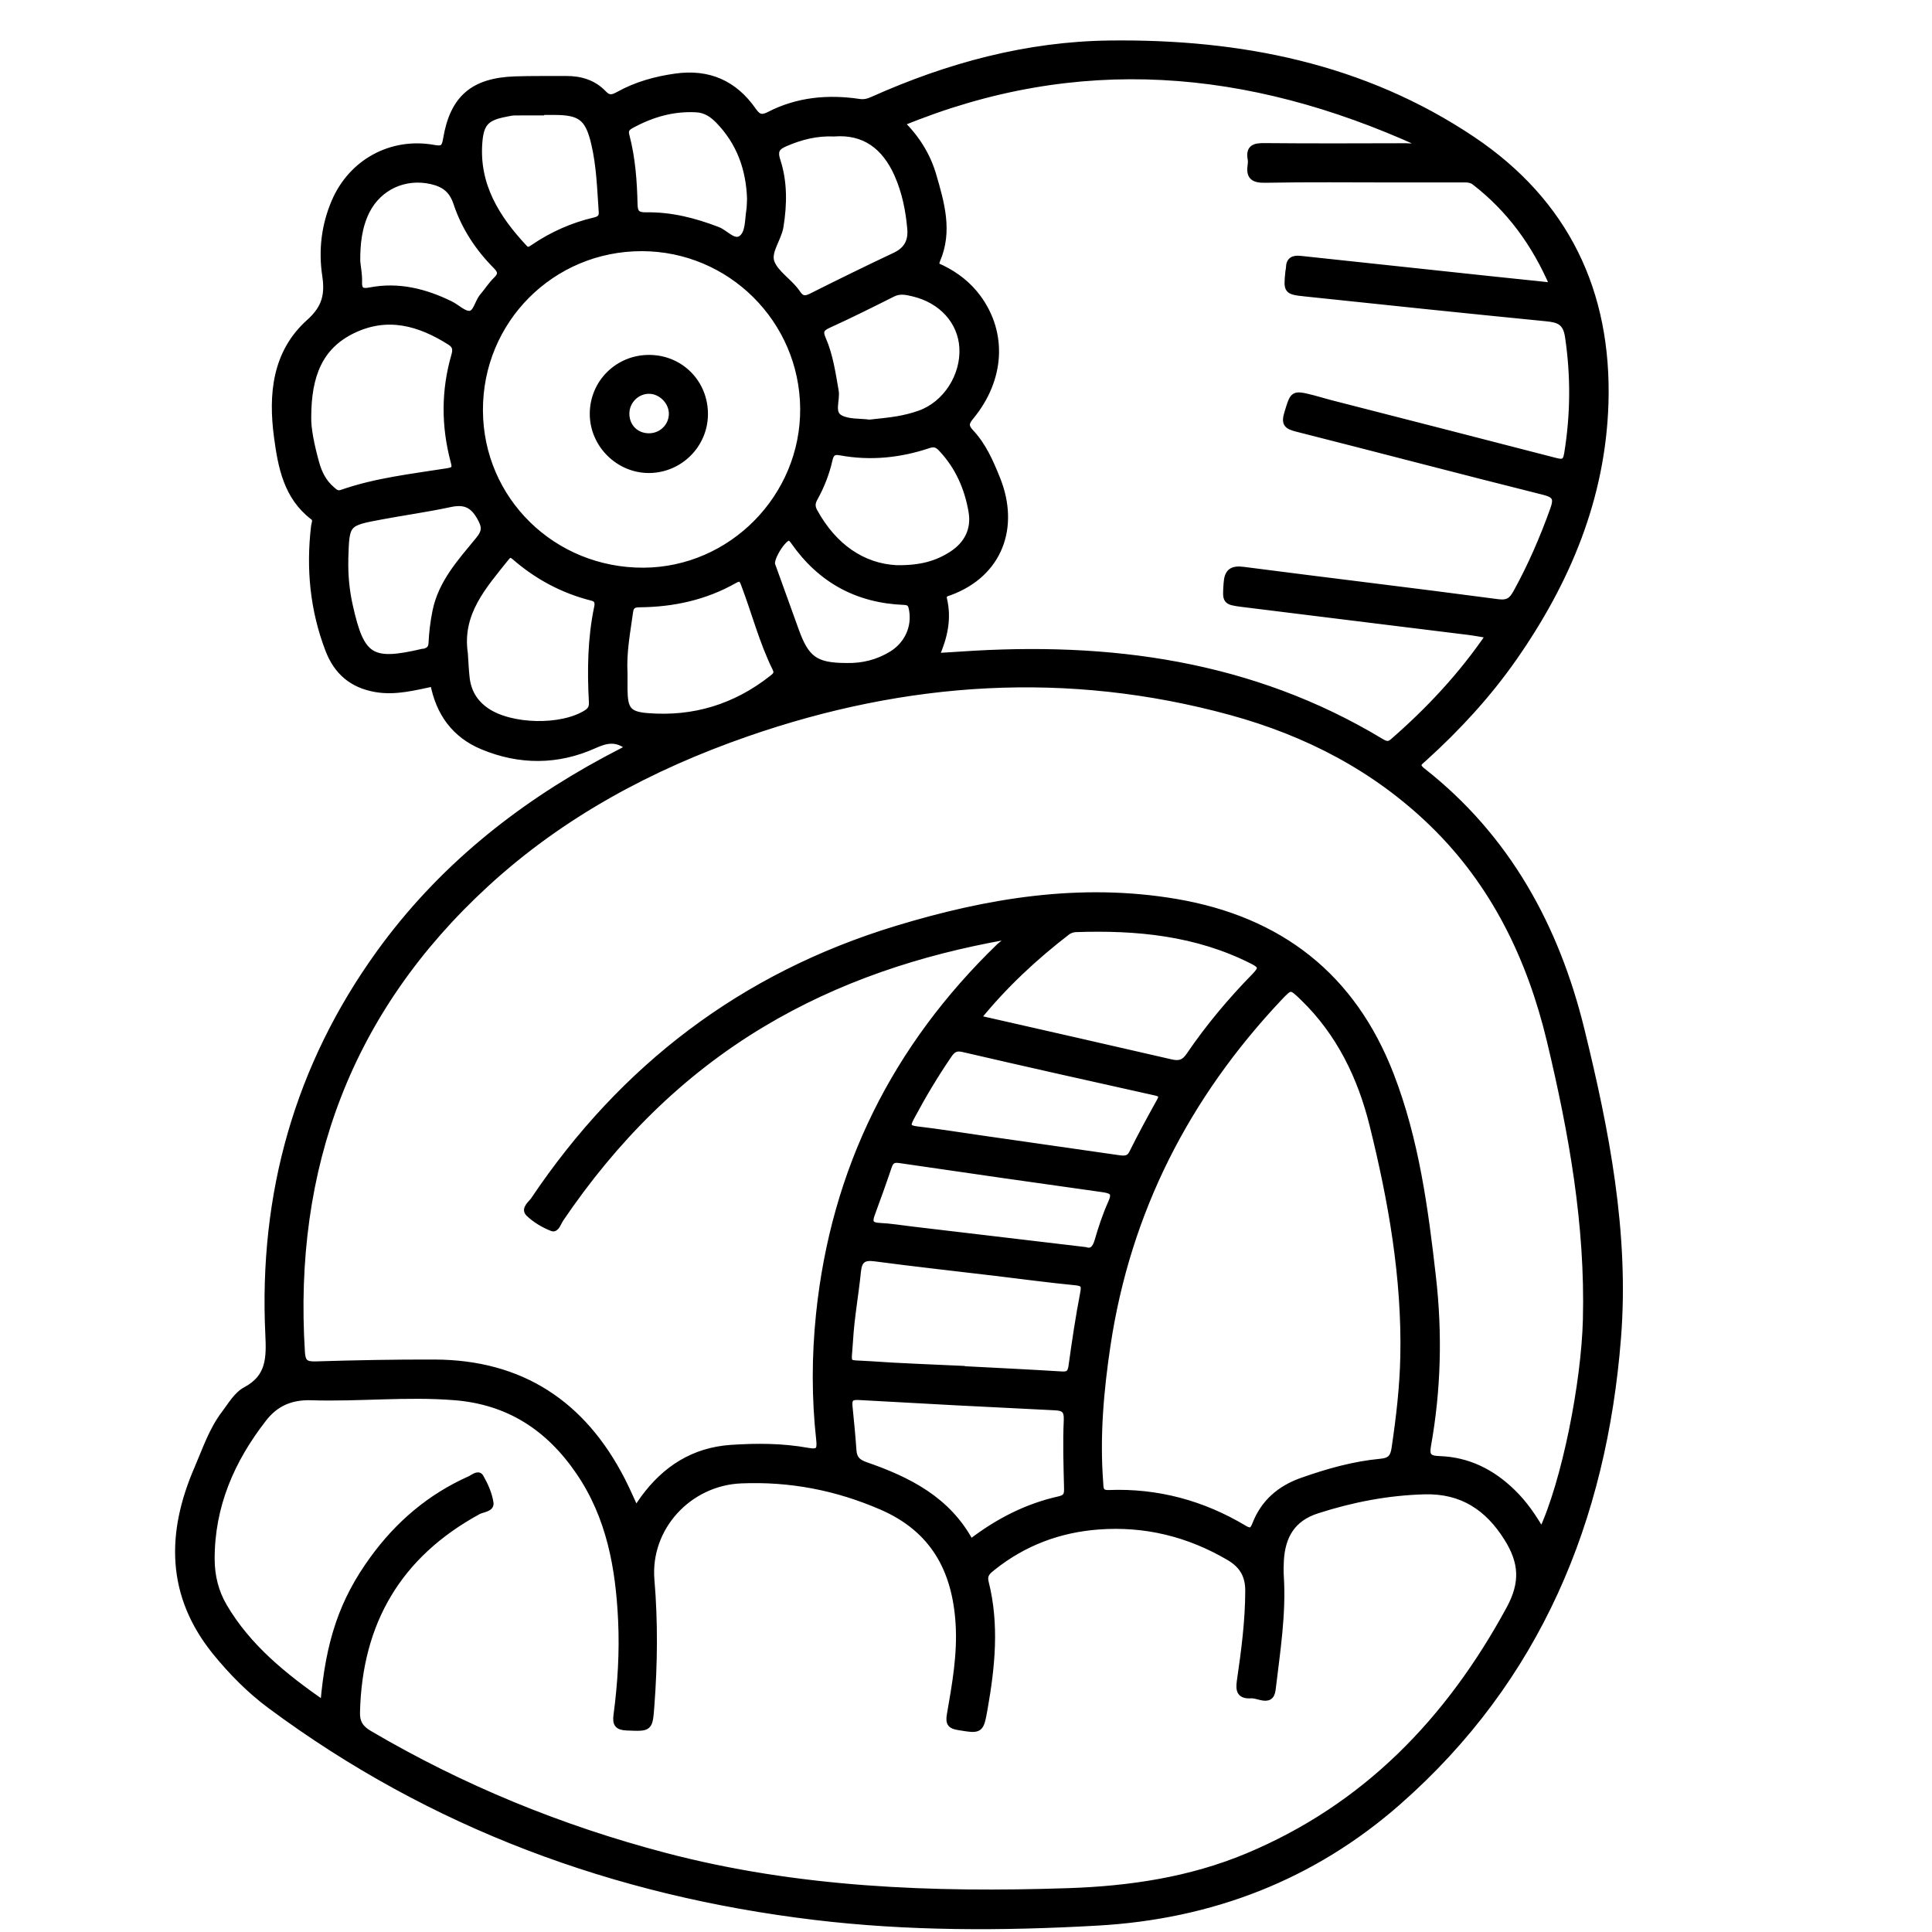 <?xml version="1.0" encoding="utf-8"?>
<!-- Generator: Adobe Illustrator 23.0.0, SVG Export Plug-In . SVG Version: 6.00 Build 0)  -->
<svg version="1.0" xmlns="http://www.w3.org/2000/svg" xmlns:xlink="http://www.w3.org/1999/xlink" x="0px" y="0px"
	 viewBox="0 0 3000 3000" style="enable-background:new 0 0 3000 3000;" xml:space="preserve">
<style type="text/css">
	.st0{stroke:#000000;stroke-width:10;stroke-miterlimit:10;}
</style>
<g id="Layer_1">
</g>
<g id="Layer_2">
	<g>
		<path class="st0" d="M977,1160.8c-19.5-15.5-34.7-12.5-54.4-3.6c-56.8,25.6-115.8,25.7-173.5,1.6c-42.8-17.9-67.3-51.6-76.1-97.9
			c-30,6.1-59.2,14.2-90,8.7c-36.1-6.4-59.7-26.5-72.8-60.5C486.4,947.1,480.2,883,488,817.3c0.6-5.3,4.1-10.5-1.9-15
			c-40.7-31.1-49.4-77.3-55.6-123.4c-8.9-66.1-3-131.2,49.9-178.5c24.9-22.3,29.4-43.1,24.9-72.9c-5.8-38.9-1.3-77.4,14.4-114.1
			c26.2-61.3,87.9-95.2,153.5-83.5c13.1,2.4,17.4,0.8,19.7-13.4c10.5-63.8,41.9-90.7,107-92.9c26.3-0.9,52.6-0.4,78.9-0.6
			c22.4-0.2,42.8,5.9,58.4,22.4c8.2,8.7,14.5,6.6,23.3,1.8c27.5-15.3,57.3-23.6,88.6-28c51.3-7.2,91.2,10.6,120.4,52.6
			c7.2,10.4,13.1,12.7,25,6.6c44-22.7,91.2-27,139.6-19.8c8.4,1.3,14.8-0.8,21.7-3.9c117-52.3,239.1-85.3,367.5-86.8
			c201.1-2.4,393.3,35,563.3,149.1c144.3,97,211.3,235.9,206,409.3c-4.6,146.8-59,276.1-141.9,395c-40.3,57.7-87.7,109-139.7,156.1
			c-6.8,6.1-14.5,10.2-2.1,19.9c131.6,103.4,207.3,242.2,246.4,401.5c38.5,156.8,69.6,315.8,56.8,478.5
			c-22.3,282.8-124.3,530-341.1,720.6c-133,116.9-290.5,177.3-467.3,187.2c-146.9,8.3-293.9,8.7-440-9
			c-308.9-37.3-592.7-141.3-844-327.9c-31.8-23.6-59.6-51.8-84.7-82.6c-72.1-88.7-71.7-185-28.4-285c12.6-29.1,22.5-59.6,42.1-85.4
			c10.1-13.3,19-29.3,33.1-36.8c37.1-19.8,36.9-50.2,35.2-86.4c-10.3-217,45-415.9,172.7-592.6c92.6-128.1,212.6-225,351.2-299.6
			C952.2,1173.8,963.8,1167.8,977,1160.8z M2394,2378.3c36.4-77.7,66.4-231,68.9-329c3.8-147.6-22-291.3-56-433.4
			c-30.6-127.7-86.3-243.8-182.4-337.1c-88.7-86.1-195.1-141-312.9-173.3c-253.8-69.5-504.8-52.7-751.8,33.1
			c-149.8,52-288,126-405.4,234c-213,195.8-304,440.2-285.9,727.4c1,15.3,5.8,19.4,21.1,19c61.6-1.9,123.3-3.1,185-2.9
			c134.6,0.4,230.3,63.8,291.1,182.3c7.5,14.7,14.1,29.9,21,44.8c1.3-0.5,2-0.5,2.3-0.9c3.5-5.1,6.8-10.4,10.5-15.4
			c33.7-46,77.7-74.3,135.5-78.3c40-2.7,80-2.6,119.5,4.6c16.6,3,19.7-1.4,17.9-17.5c-7.2-64.9-7-129.9-0.3-195
			c23.3-224.9,118.1-414.6,280.2-571.3c4-3.8,10.9-6.1,9.9-15.2c-134.4,23.8-261.8,65.7-379,136
			c-127.6,76.5-229.6,179.7-312.8,302.3c-3.7,5.5-6.9,16.7-12.9,14.3c-13.2-5.2-26.3-12.9-36.4-22.7c-7.3-7.1,3.7-14.6,7.9-20.8
			c138.3-205.9,324.6-348,562.5-420.5c141.9-43.3,285.9-67.2,434.4-42c161,27.4,274.3,114.9,333.6,268.7
			c39,101.1,53.2,207.5,65.3,314.1c9.9,87,7.8,174.3-7.7,260.9c-2.8,15.8,0.7,21,17.9,21.5c44.1,1.4,81.4,20,112.9,50.6
			C2366.5,2334.4,2380.8,2355.4,2394,2378.3z M502.4,2645.9c8.3-97.4,29.8-160.2,76.5-224.6c39.4-54.4,88.9-96.7,150.5-124.2
			c5.2-2.3,13-9.5,16.5-3.5c7.1,12.3,13.3,26.2,15.4,40.1c1.4,9.1-12.1,9.3-18.9,13C618.5,2414.2,557.2,2519,554,2659.1
			c-0.4,15.6,5.6,25,19.3,33c144.1,84.7,297.2,147.3,458.9,189.8c205.9,54.2,415.7,62,626.8,55c95.4-3.2,189-17.1,277.7-54.1
			c183.9-76.8,313-211.1,407.1-384.2c22.5-41.3,19.8-73.2-3.3-110.1c-30-48-70.5-74.6-128.3-73.1c-57.2,1.5-112.5,12.2-166.9,29.7
			c-38.8,12.4-54.4,39.8-56.7,77.7c-0.5,8.3-0.6,16.7-0.1,24.9c3.7,59.2-5.8,117.4-12.7,175.9c-1.4,11.5-7.1,13.7-16.8,11.6
			c-5.4-1.1-10.9-3.3-16.3-3c-16.4,0.9-19.4-6.2-17.2-21.4c6.8-46.6,13-93.3,13.1-140.5c0.1-23.7-9-39.9-30.1-52.3
			c-62.9-36.9-130.4-53.4-202.9-48c-60.9,4.6-116,25.2-164,63.5c-7.5,6-14.5,10.9-11.3,23.7c16.4,65.3,9.8,130.6-1.7,195.8
			c-6.1,34.4-6.2,34.1-40.2,28.5c-11.6-1.9-15.5-5.1-13.2-18.6c8.2-47,16.7-94.2,13.6-142.3c-5.3-83.3-39.4-146.3-119.7-181.1
			c-70.1-30.4-142.4-44.3-218.4-41.1c-81.5,3.4-146.4,73.7-139.5,155.1c5.5,65.2,4.8,130-0.1,195.1c-2.7,35.6-2.2,34.9-37.6,33.5
			c-14.2-0.6-17.7-5.1-15.9-18.7c6.5-48.8,9.5-98,7.2-147.2c-3.8-81.8-18-161-65.5-230.6c-46.8-68.7-109.3-109.8-193.8-116.4
			c-74.2-5.9-148.3,2.5-222.3,0.1c-32.1-1-55.7,10-73.8,33.2c-50,64.1-81.3,135.6-81.1,218.6c0.1,26.3,6.2,51,19.4,73.5
			C384.9,2557.9,440.5,2602.8,502.4,2645.9z M2312.5,986.1c-12.2-2-22.1-3.9-32.2-5.2c-116.7-14.5-233.5-28.7-350.2-43.3
			c-27.8-3.5-27-4-25.1-31.9c1.2-17.8,8-22.8,26-20.5c131.6,17.1,263.4,32.7,395,50.2c16,2.1,22-3.3,28.7-15.4
			c22.8-41.4,41.4-84.4,57.3-128.8c5.9-16.5,4.2-23-14.6-27.7c-128-32-255.6-65.7-383.5-98.1c-14.4-3.7-19.8-6.9-14.9-23.2
			c9.5-31.1,8.3-31.5,40.1-23.5c8.7,2.2,17.2,5,25.9,7.2c116.4,29.9,232.9,59.6,349.3,89.8c11.8,3.1,17.2,3,19.5-11.1
			c9.9-60.7,10.4-121,1.3-182c-3.4-23-14.8-26.8-33.9-28.7c-124.7-12.3-249.2-25.3-373.8-38.5c-29.5-3.1-29.5-3.7-26.5-33.4
			c0.2-2.1,0.9-4.1,0.9-6.2c0.2-12.1,6.9-14.7,17.7-13.5c96.3,10.4,192.7,20.7,289,30.9c33.4,3.6,66.8,7,103.3,10.8
			c-28.4-66.2-67.6-119.4-121.9-161.5c-6.6-5.1-14.4-4.2-22-4.2c-34.6,0-69.3,0-103.9,0c-66.5,0-133.1-0.8-199.6,0.5
			c-19.2,0.4-24.8-5.7-22-23.3c0.4-2.7,0.5-5.6,0-8.3c-3.2-17.2,5.2-20.2,20.6-20c73.4,0.7,146.9,0.4,220.4,0.2
			c5.5,0,11.9,2.2,20.2-5.2c-265.1-120.1-530.6-144-804.2-31.1c24.4,24.2,40.7,50.9,49.5,81c12.6,43.2,25.4,87,6.1,131.7
			c-4.2,9.7,2.7,10.4,7.8,13c22.1,10.9,41,25.7,55.7,45.7c40.5,55.2,36.6,126.1-10.8,184c-7.7,9.3-9.9,14.9-0.4,25
			c19.2,20.4,30.3,45.9,40.7,71.7c30.6,75.7,3.4,147.9-73.2,176.2c-4.7,1.7-11.3,2.6-9.3,10.9c7.2,30.2,1,58.9-12.3,88.8
			c14.6-0.9,27-1.5,39.3-2.4c229.9-15.7,450.6,13.6,652,135.1c6.5,3.9,11.6,5.9,18.4,0C2218.9,1103.1,2269.3,1049.4,2312.5,986.1z
			 M2179.4,2106.3c2.5-122.1-18.5-241.4-47.7-359.1c-18.5-74.8-51.5-143.3-108-198c-19.5-18.9-19.7-18.8-38,0.6
			c-143.5,152.4-234.9,330.7-266.2,538.4c-10.6,70.6-16.9,141.7-11.5,213.3c0.7,8.9-0.7,17.8,13.8,17.2
			c75.4-2.9,145.4,16.1,210,54.7c10.1,6.1,13.7,3.7,17.7-6.5c13.1-33.7,38.1-55.2,71.9-67.2c39.9-14.1,80.6-25.7,122.8-29.6
			c15-1.4,19.6-7.5,21.6-21.2C2172.8,2201.6,2178.4,2154.2,2179.4,2106.3z M999.5,886.5c136.8-0.8,249-114.9,248-252.1
			c-1-137.7-113.1-249.2-250.8-249.4c-140-0.2-252.3,112.3-251.8,252.2C745.3,776.4,858.6,887.3,999.5,886.5z M1517.6,1581.3
			c102.6,23.3,201.5,45.7,300.3,68.5c12.8,3,20.7,1.3,28.9-10.8c30-44.1,64.3-85,101.6-123.1c11.5-11.8,11.6-16.4-3.6-24
			c-86.7-43.9-179.5-52.8-274.5-49.5c-4.5,0.2-9.7,1.9-13.3,4.7C1606.6,1486,1560,1529,1517.6,1581.3z M1493.2,2125.8
			c0,0.1,0,0.3,0,0.4c51.9,2.7,103.7,5.2,155.5,8.4c11,0.7,14-3.1,15.5-13.5c5.2-37.7,10.8-75.3,18-112.7
			c2.6-13.2,0.4-16.4-12.8-17.7c-41.3-4-82.4-9.6-123.6-14.5c-62.5-7.5-125.1-14.3-187.5-22.6c-17.8-2.4-24.6,3.2-26.4,20.5
			c-3.6,35.8-10.2,71.4-12.3,107.2c-2.4,41.8-8.6,34.5,32.5,37.4C1399.1,2122.1,1446.2,2123.5,1493.2,2125.8z M1507.1,2395.3
			c42.2-32.5,87.3-55.7,137.8-66.9c12.4-2.8,12.6-9,12.3-19.1c-0.8-34.6-2-69.2-0.4-103.8c0.7-16.1-4.5-19.9-19-20.6
			c-101.6-4.9-203.1-10.2-304.6-16c-12.9-0.7-15.5,4.1-14.4,15.2c2.3,22.7,4.5,45.4,6.1,68.2c0.9,12.5,6.4,18.4,18.9,22.8
			C1410.4,2298.1,1471.8,2328.9,1507.1,2395.3z M478.3,647.5c-0.6,17.7,5,44.8,12.4,71.5c4.3,15.5,11.3,29.8,23.8,40.6
			c4.5,3.9,8.4,8.6,16.2,5.9c53.2-18.6,109.1-24.7,164.4-33.5c12.2-1.9,12.2-5.9,9.5-16c-14.5-54.7-14.6-109.5,1.2-164
			c2.7-9.2,1.9-15.5-6.8-21c-47.6-30.2-97.4-44.2-151.1-18.3C496.4,537.5,478.4,582.6,478.3,647.5z M1734.8,1798.4
			c13.2,2.2,19,0.9,23.4-7.9c13.2-26.6,27.4-52.8,41.9-78.8c4.7-8.4,6-12.9-5.6-15.5c-99.8-22.2-199.6-44.5-299.2-67.6
			c-11.2-2.6-16.4,1.2-22,9.3c-21.6,31.5-41,64.2-58.9,97.8c-6.4,11.9-5.3,16.6,9.3,18.3c34.3,4,68.5,9.6,102.8,14.5
			C1597.5,1778.8,1668.7,1788.9,1734.8,1798.4z M721.5,1014.8c0.9,12.4,1.3,24.9,2.7,37.2c2.3,21.8,12.3,39,30.6,51.7
			c38.2,26.5,117.7,28.1,156.3,3.3c7.1-4.6,8.7-9.6,8.3-17.1c-2.6-49.1-2-98.1,8.1-146.5c1.6-7.5,1-13.3-8.2-15.6
			c-45-11.3-84.9-32.7-119.9-63.1c-5.4-4.6-8.7-4.9-13.3,0.8C751,909.6,712.1,951.7,721.5,1014.8z M1295.2,206.9
			c-27.6-1.1-51.4,5.1-74.7,15c-13.4,5.6-19,11.1-13.7,27.3c10.9,33.4,10.4,67.9,4.8,102.6c-3.2,19.7-20.6,39.5-13.6,56.4
			c7.2,17.7,28.3,29.6,39.9,46.9c6.3,9.5,11.9,10.4,21.9,5.4c43.2-21.7,86.6-43,130.3-63.6c18.4-8.7,25.4-22.6,23.7-41.6
			c-2.5-29-8.2-57.3-20.1-84.3C1374.2,227.1,1342.4,203.3,1295.2,206.9z M969.4,1045.7c0,6.8-0.1,15.8,0,24.8
			c0.4,31,5.8,39.4,36.1,41.8c71.9,5.8,136.7-14.1,193.5-58.9c4.8-3.8,9.4-7.2,5.4-15.4c-20.6-41.7-32.1-86.8-48.5-130
			c-3.1-8.3-5.3-12.9-15.7-7c-45.6,25.9-95.4,36.6-147.4,37c-9.5,0.1-13.6,2.9-14.8,12.5C973.8,981.5,967.6,1012.1,969.4,1045.7z
			 M1391.9,882.6c37.8,0.6,62.8-6.8,85.5-21.2c24.5-15.6,36.4-38.7,31.5-67.3c-6.3-36.7-21-70.1-47.1-97.7
			c-5.8-6.2-11.1-8.4-19.9-5.4c-44.6,15-90.4,19.7-137,11.1c-10.2-1.9-14.7,0.9-17.1,11.5c-4.7,21-12.5,41-23,59.9
			c-4.1,7.3-4.5,13.4-0.2,21.1C1294.6,849.3,1339.6,879.9,1391.9,882.6z M1685.2,1941.4c10.3,3.5,15.8-2.4,19.4-14.6
			c5.8-19.9,12.3-39.8,20.8-58.6c7-15.4,3-19.7-12.5-21.9c-105.4-14.7-210.8-29.9-316.1-45.3c-9.5-1.4-13.9,1.3-16.9,10.1
			c-8.4,24.9-17.3,49.6-26.4,74.3c-4.3,11.7-2.6,17.8,11.8,18.5c17.2,0.8,34.4,3.7,51.5,5.7
			C1505.4,1920.1,1594,1930.6,1685.2,1941.4z M535.9,868.3c-0.6,24.3,1.6,48.4,6.9,72.1c18.1,81.3,33.4,90.9,114,71.9
			c0.6-0.2,1.4,0.2,2,0c6.9-2,11.2-4.9,11.6-13.7c0.8-16.5,2.8-33.1,6.1-49.3c9-44.6,39.1-77.2,66.5-110.6
			c11.2-13.6,10.7-21.2,2.1-36.2c-11.8-20.6-25.4-24.5-46.8-19.9c-35,7.5-70.5,12.4-105.8,19c-54.9,10.2-54.9,10.3-56.6,64.7
			C536,866.9,536,867.6,535.9,868.3z M1350.1,656.6c15.2-1.8,29.7-2.9,43.9-5.4c11.5-2,23.1-4.9,34.1-8.8
			c40.9-14.5,69.1-58.5,66.6-102.6c-2.4-40.9-32.3-73.9-76.4-84.4c-10.8-2.6-21.2-5-32.2,0.6c-33.3,16.7-66.7,33.4-100.6,48.8
			c-12,5.5-12.6,11.1-7.9,21.9c11.1,25.6,14.9,53,19.7,80.3c2.5,14.4-7.7,33.9,6.9,42.1C1316.9,656.3,1334.9,654.5,1350.1,656.6z
			 M840,173.5c0,0.2,0,0.5,0,0.7c-13.8,0-27.7-0.1-41.5,0.1c-4.1,0.1-8.2,1.1-12.3,1.9c-30.2,5.7-39.8,13.7-42.2,44.7
			c-5.3,66.5,26.9,117.9,70.2,164.2c5.4,5.8,9.8,2.3,14.4-0.8c28.9-19.6,60.3-33.6,94.3-41.6c7.2-1.7,12.5-4.3,11.8-13.7
			c-2.5-35.9-3.5-71.9-11.9-107.1c-9.4-39.4-21.6-48.4-62.1-48.4C853.9,173.5,846.9,173.5,840,173.5z M554.4,405.8
			c1.1,11,3.2,21.3,2.8,31.6c-0.5,13.7,4.8,16.4,17.4,13.9c44-8.5,85.1,1.8,124.4,21c10.5,5.1,21.2,16.4,30.7,15.3
			c10.2-1.2,12.3-18.4,19.9-27.2c7.2-8.4,13.1-18,21-25.6c8.5-8.2,7.8-13.8-0.2-21.9c-27.7-27.8-49.1-60.4-61.4-97.5
			c-6.9-20.9-19.4-29.9-39-34.4c-41.3-9.4-81.8,8.9-100.9,46.7C556.8,352.5,554.2,379.2,554.4,405.8z M1165,308.9
			c-1.4-45.6-15.8-87.7-49.5-122.1c-9.4-9.6-20.1-16.7-34.2-17.4c-36.3-2-69.6,7.7-101.2,25c-6.9,3.8-10,7.4-7.7,16.2
			c9.2,35,11.8,70.8,12.6,106.8c0.3,13,4.2,17.5,18.3,17.3c38.4-0.7,75.1,8.7,111,22.5c12.6,4.9,25.4,22.1,37.4,12.9
			c11-8.4,9.7-27.8,12.1-42.8C1164.7,321.8,1164.6,316.2,1165,308.9z M1313.8,1034.5c25.5,0.7,49.4-5.2,71.2-18.6
			c24.6-15.3,36.4-42.3,31.5-69.3c-1.4-7.5-3-12-12.6-12.3c-72.5-2.8-129.7-34-171.3-93.7c-1.8-2.6-4.9-6.1-7.4-6.1
			c-9.5-0.1-29.9,33.2-26.4,42.7c12.1,33.8,24.4,67.4,36.5,101.2C1251.5,1023.8,1266.2,1034.3,1313.8,1034.5z"/>
		<path class="st0" d="M1008.2,556.1c48.6,0.2,86.4,38.6,86.1,87.3c-0.3,47.2-38.6,85.5-85.9,86.1c-47.6,0.5-87.7-39.3-87.6-86.9
			C920.8,594.3,959.7,555.9,1008.2,556.1z M1008.8,606.5c-19.4-0.6-36,15.2-36.5,34.9c-0.5,20.4,14.1,35.9,34.4,36.4
			c19.9,0.5,36.3-14.8,36.9-34.3C1044.3,624.7,1027.8,607.1,1008.8,606.5z"/>
	</g>
</g>
</svg>

